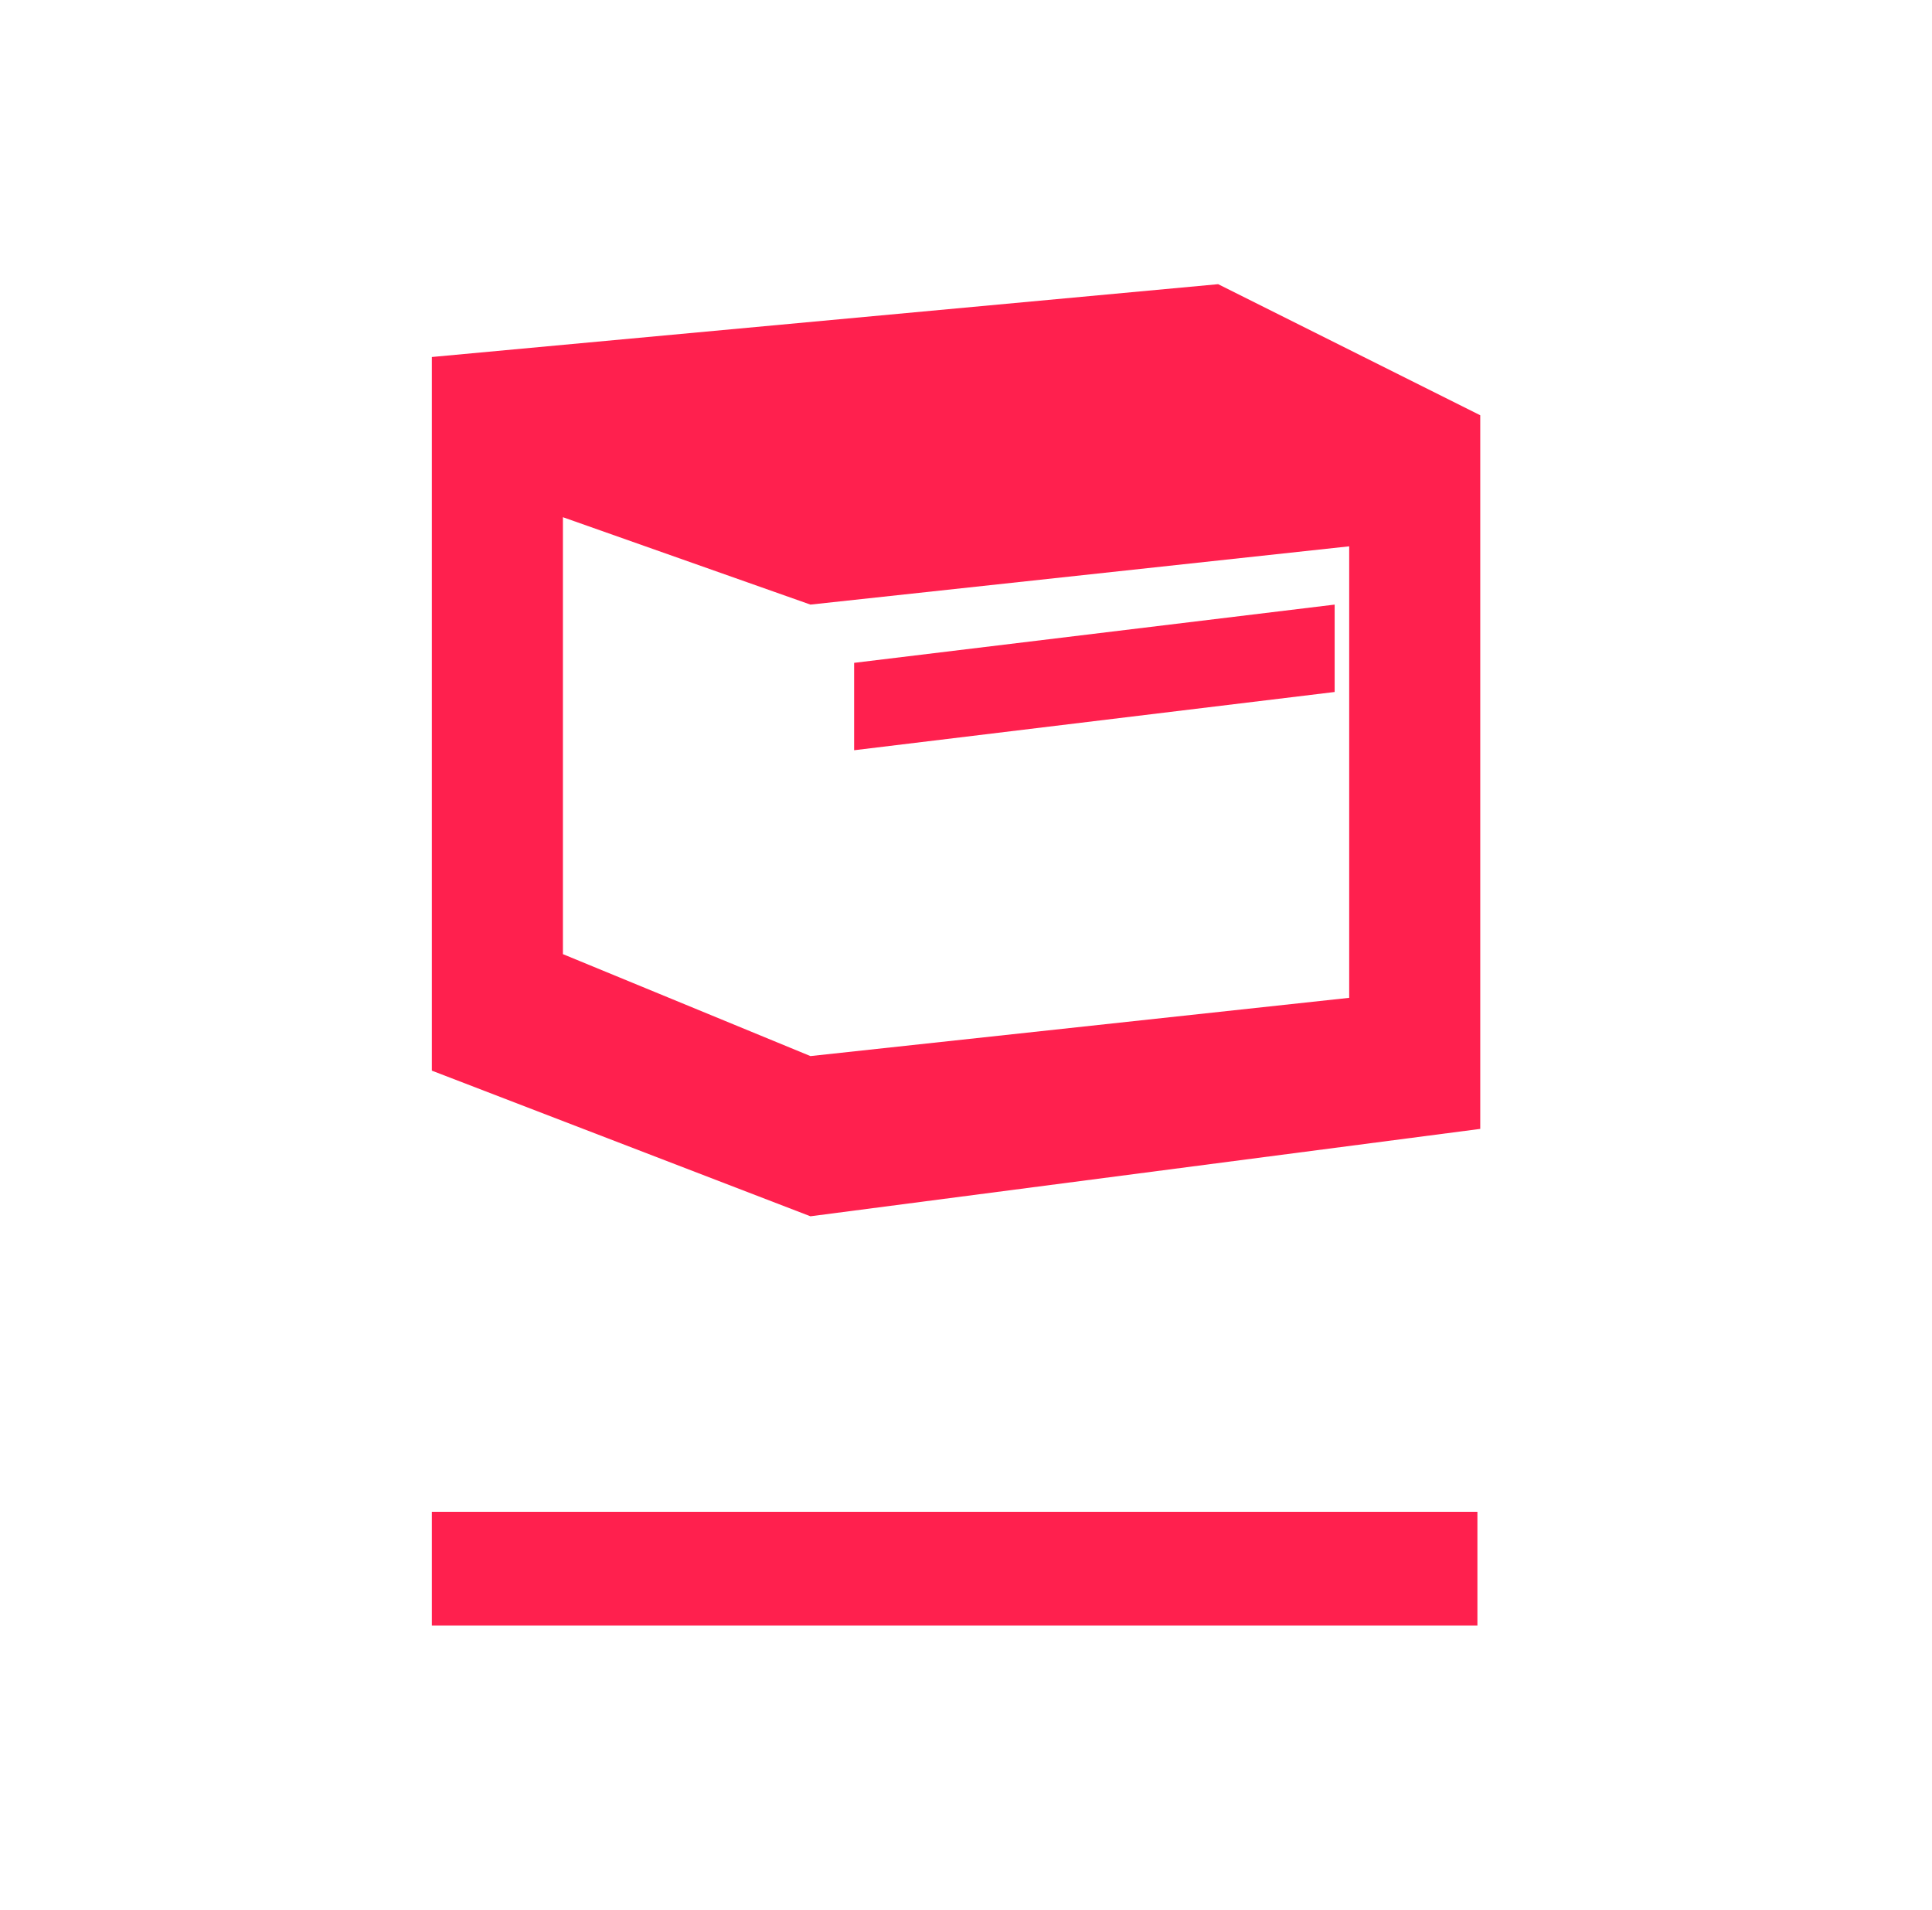 <svg width="85" height="84" viewBox="0 0 85 84" fill="none" xmlns="http://www.w3.org/2000/svg">
    <rect width="84.125" height="83" transform="translate(0 0.5)" fill="none"/>
    <path fill-rule="evenodd" clip-rule="evenodd" d="M53.594 12.5L19 15.703V47.094L35.656 53.5L65.125 49.656V18.266L53.594 12.5ZM35.656 26.594L59.359 24.031V43.891L35.656 46.453L24.766 41.969V22.75L35.656 26.594Z" fill="#FF204E"/>
    <path d="M37.578 33L58.719 30.438V26.594L37.578 29.156V33Z" fill="#FF204E"/>
    <rect x="19" y="66.5" width="46" height="5" fill="#FF204E"/>
</svg>
